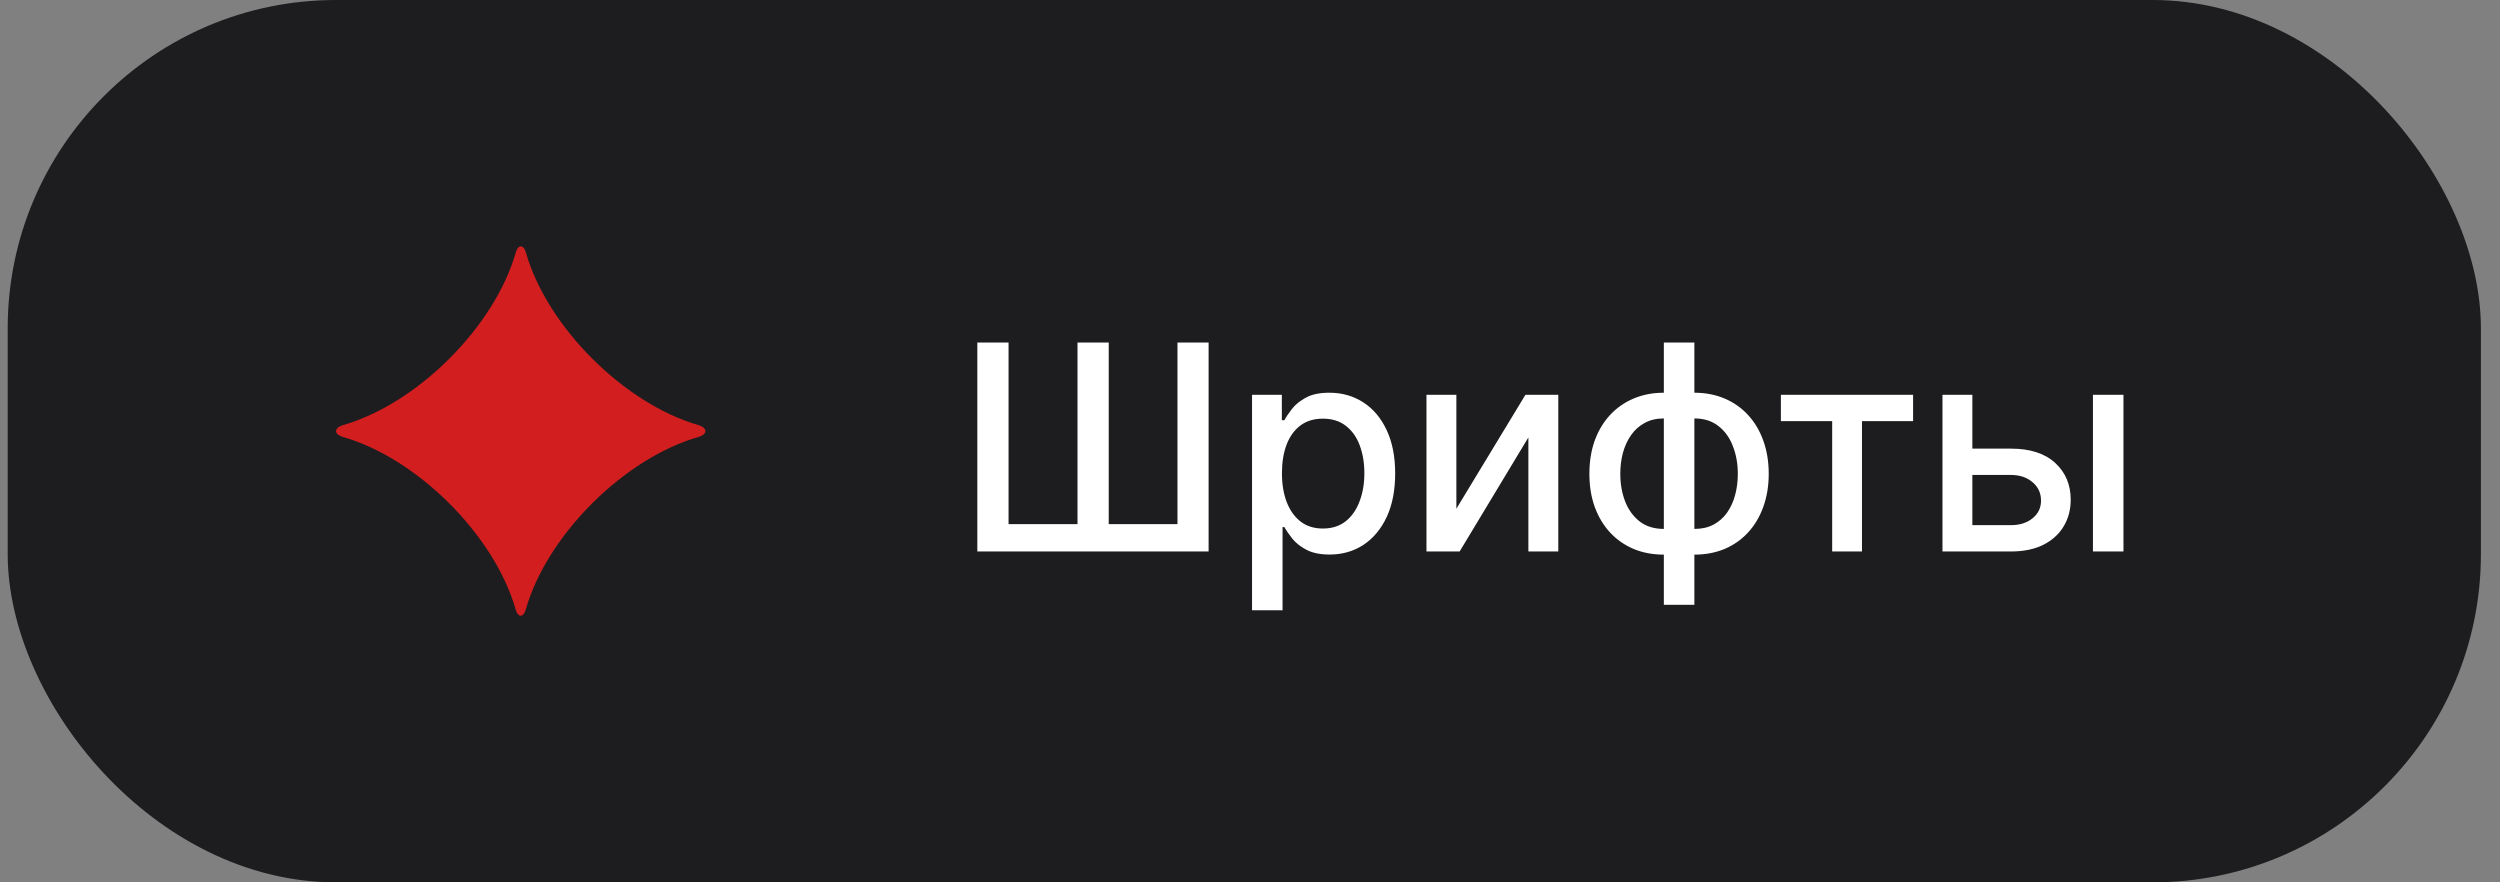 <?xml version="1.0" encoding="UTF-8"?> <svg xmlns="http://www.w3.org/2000/svg" width="102" height="36" viewBox="0 0 102 36" fill="none"><rect x="0" y="0" width="102" height="36" fill="#808080" stroke="none"/><rect x="0.314" width="100.907" height="36" rx="13.395" fill="#1D1D1F"></rect><path d="M21.038 24.865C20.174 21.831 17.012 18.681 13.966 17.82C13.625 17.71 13.625 17.468 13.966 17.353C17.018 16.486 20.174 13.342 21.044 10.302C21.138 9.967 21.363 9.967 21.457 10.302C22.322 13.342 25.483 16.486 28.524 17.353C28.866 17.463 28.866 17.71 28.524 17.82C25.478 18.681 22.316 21.831 21.452 24.865C21.358 25.206 21.132 25.206 21.038 24.865Z" fill="#D21E1F"></path><path d="M39.875 13.976H41.149V21.384H43.962V13.976H45.236V21.384H48.041V13.976H49.311V22.5H39.875V13.976ZM51.083 24.898V16.107H52.299V17.143H52.403C52.475 17.01 52.579 16.856 52.715 16.681C52.851 16.506 53.04 16.354 53.281 16.223C53.523 16.09 53.842 16.023 54.238 16.023C54.755 16.023 55.215 16.154 55.62 16.415C56.025 16.676 56.343 17.052 56.573 17.543C56.806 18.034 56.923 18.625 56.923 19.316C56.923 20.007 56.808 20.599 56.578 21.093C56.347 21.584 56.031 21.963 55.629 22.23C55.226 22.493 54.767 22.625 54.251 22.625C53.862 22.625 53.545 22.56 53.298 22.429C53.053 22.299 52.862 22.146 52.723 21.971C52.585 21.797 52.478 21.641 52.403 21.505H52.328V24.898H51.083ZM52.303 19.303C52.303 19.753 52.368 20.147 52.498 20.485C52.629 20.824 52.818 21.089 53.065 21.28C53.312 21.469 53.614 21.564 53.972 21.564C54.344 21.564 54.655 21.465 54.904 21.268C55.154 21.068 55.343 20.798 55.47 20.456C55.601 20.115 55.666 19.731 55.666 19.303C55.666 18.882 55.602 18.503 55.475 18.167C55.35 17.831 55.161 17.566 54.908 17.372C54.659 17.178 54.347 17.081 53.972 17.081C53.611 17.081 53.306 17.174 53.056 17.36C52.809 17.546 52.622 17.805 52.494 18.138C52.367 18.471 52.303 18.859 52.303 19.303ZM59.42 20.756L62.238 16.107H63.578V22.5H62.358V17.847L59.553 22.5H58.2V16.107H59.42V20.756ZM67.885 24.677V13.976H69.13V24.677H67.885ZM67.885 22.629C67.433 22.629 67.021 22.551 66.649 22.396C66.277 22.238 65.957 22.013 65.687 21.722C65.418 21.43 65.21 21.082 65.063 20.677C64.919 20.272 64.847 19.824 64.847 19.332C64.847 18.836 64.919 18.385 65.063 17.98C65.21 17.575 65.418 17.226 65.687 16.935C65.957 16.644 66.277 16.419 66.649 16.261C67.021 16.103 67.433 16.023 67.885 16.023H68.193V22.629H67.885ZM67.885 21.58H68.06V17.072H67.885C67.585 17.072 67.325 17.134 67.103 17.256C66.881 17.375 66.696 17.54 66.549 17.751C66.402 17.959 66.291 18.199 66.216 18.471C66.144 18.743 66.108 19.03 66.108 19.332C66.108 19.738 66.173 20.111 66.303 20.452C66.434 20.791 66.631 21.064 66.894 21.272C67.158 21.477 67.488 21.58 67.885 21.58ZM69.13 22.629H68.817V16.023H69.13C69.582 16.023 69.994 16.103 70.366 16.261C70.738 16.419 71.057 16.644 71.323 16.935C71.592 17.226 71.799 17.575 71.943 17.98C72.09 18.385 72.164 18.836 72.164 19.332C72.164 19.824 72.09 20.272 71.943 20.677C71.799 21.082 71.592 21.43 71.323 21.722C71.057 22.013 70.738 22.238 70.366 22.396C69.994 22.551 69.582 22.629 69.13 22.629ZM69.13 21.58C69.429 21.58 69.69 21.522 69.912 21.405C70.134 21.286 70.319 21.122 70.466 20.914C70.613 20.703 70.722 20.463 70.794 20.194C70.867 19.922 70.903 19.635 70.903 19.332C70.903 18.93 70.838 18.558 70.707 18.217C70.579 17.873 70.384 17.597 70.12 17.389C69.857 17.178 69.526 17.072 69.13 17.072H68.951V21.58H69.13ZM72.66 17.181V16.107H78.054V17.181H75.969V22.5H74.753V17.181H72.66ZM80.189 18.304H82.046C82.828 18.304 83.43 18.499 83.852 18.887C84.274 19.276 84.485 19.776 84.485 20.39C84.485 20.789 84.391 21.149 84.202 21.468C84.013 21.787 83.737 22.039 83.374 22.225C83.01 22.408 82.567 22.5 82.046 22.5H79.253V16.107H80.472V21.426H82.046C82.404 21.426 82.698 21.333 82.928 21.147C83.159 20.959 83.274 20.719 83.274 20.427C83.274 20.119 83.159 19.868 82.928 19.674C82.698 19.477 82.404 19.378 82.046 19.378H80.189V18.304ZM85.392 22.5V16.107H86.637V22.5H85.392Z" fill="white"></path></svg> 